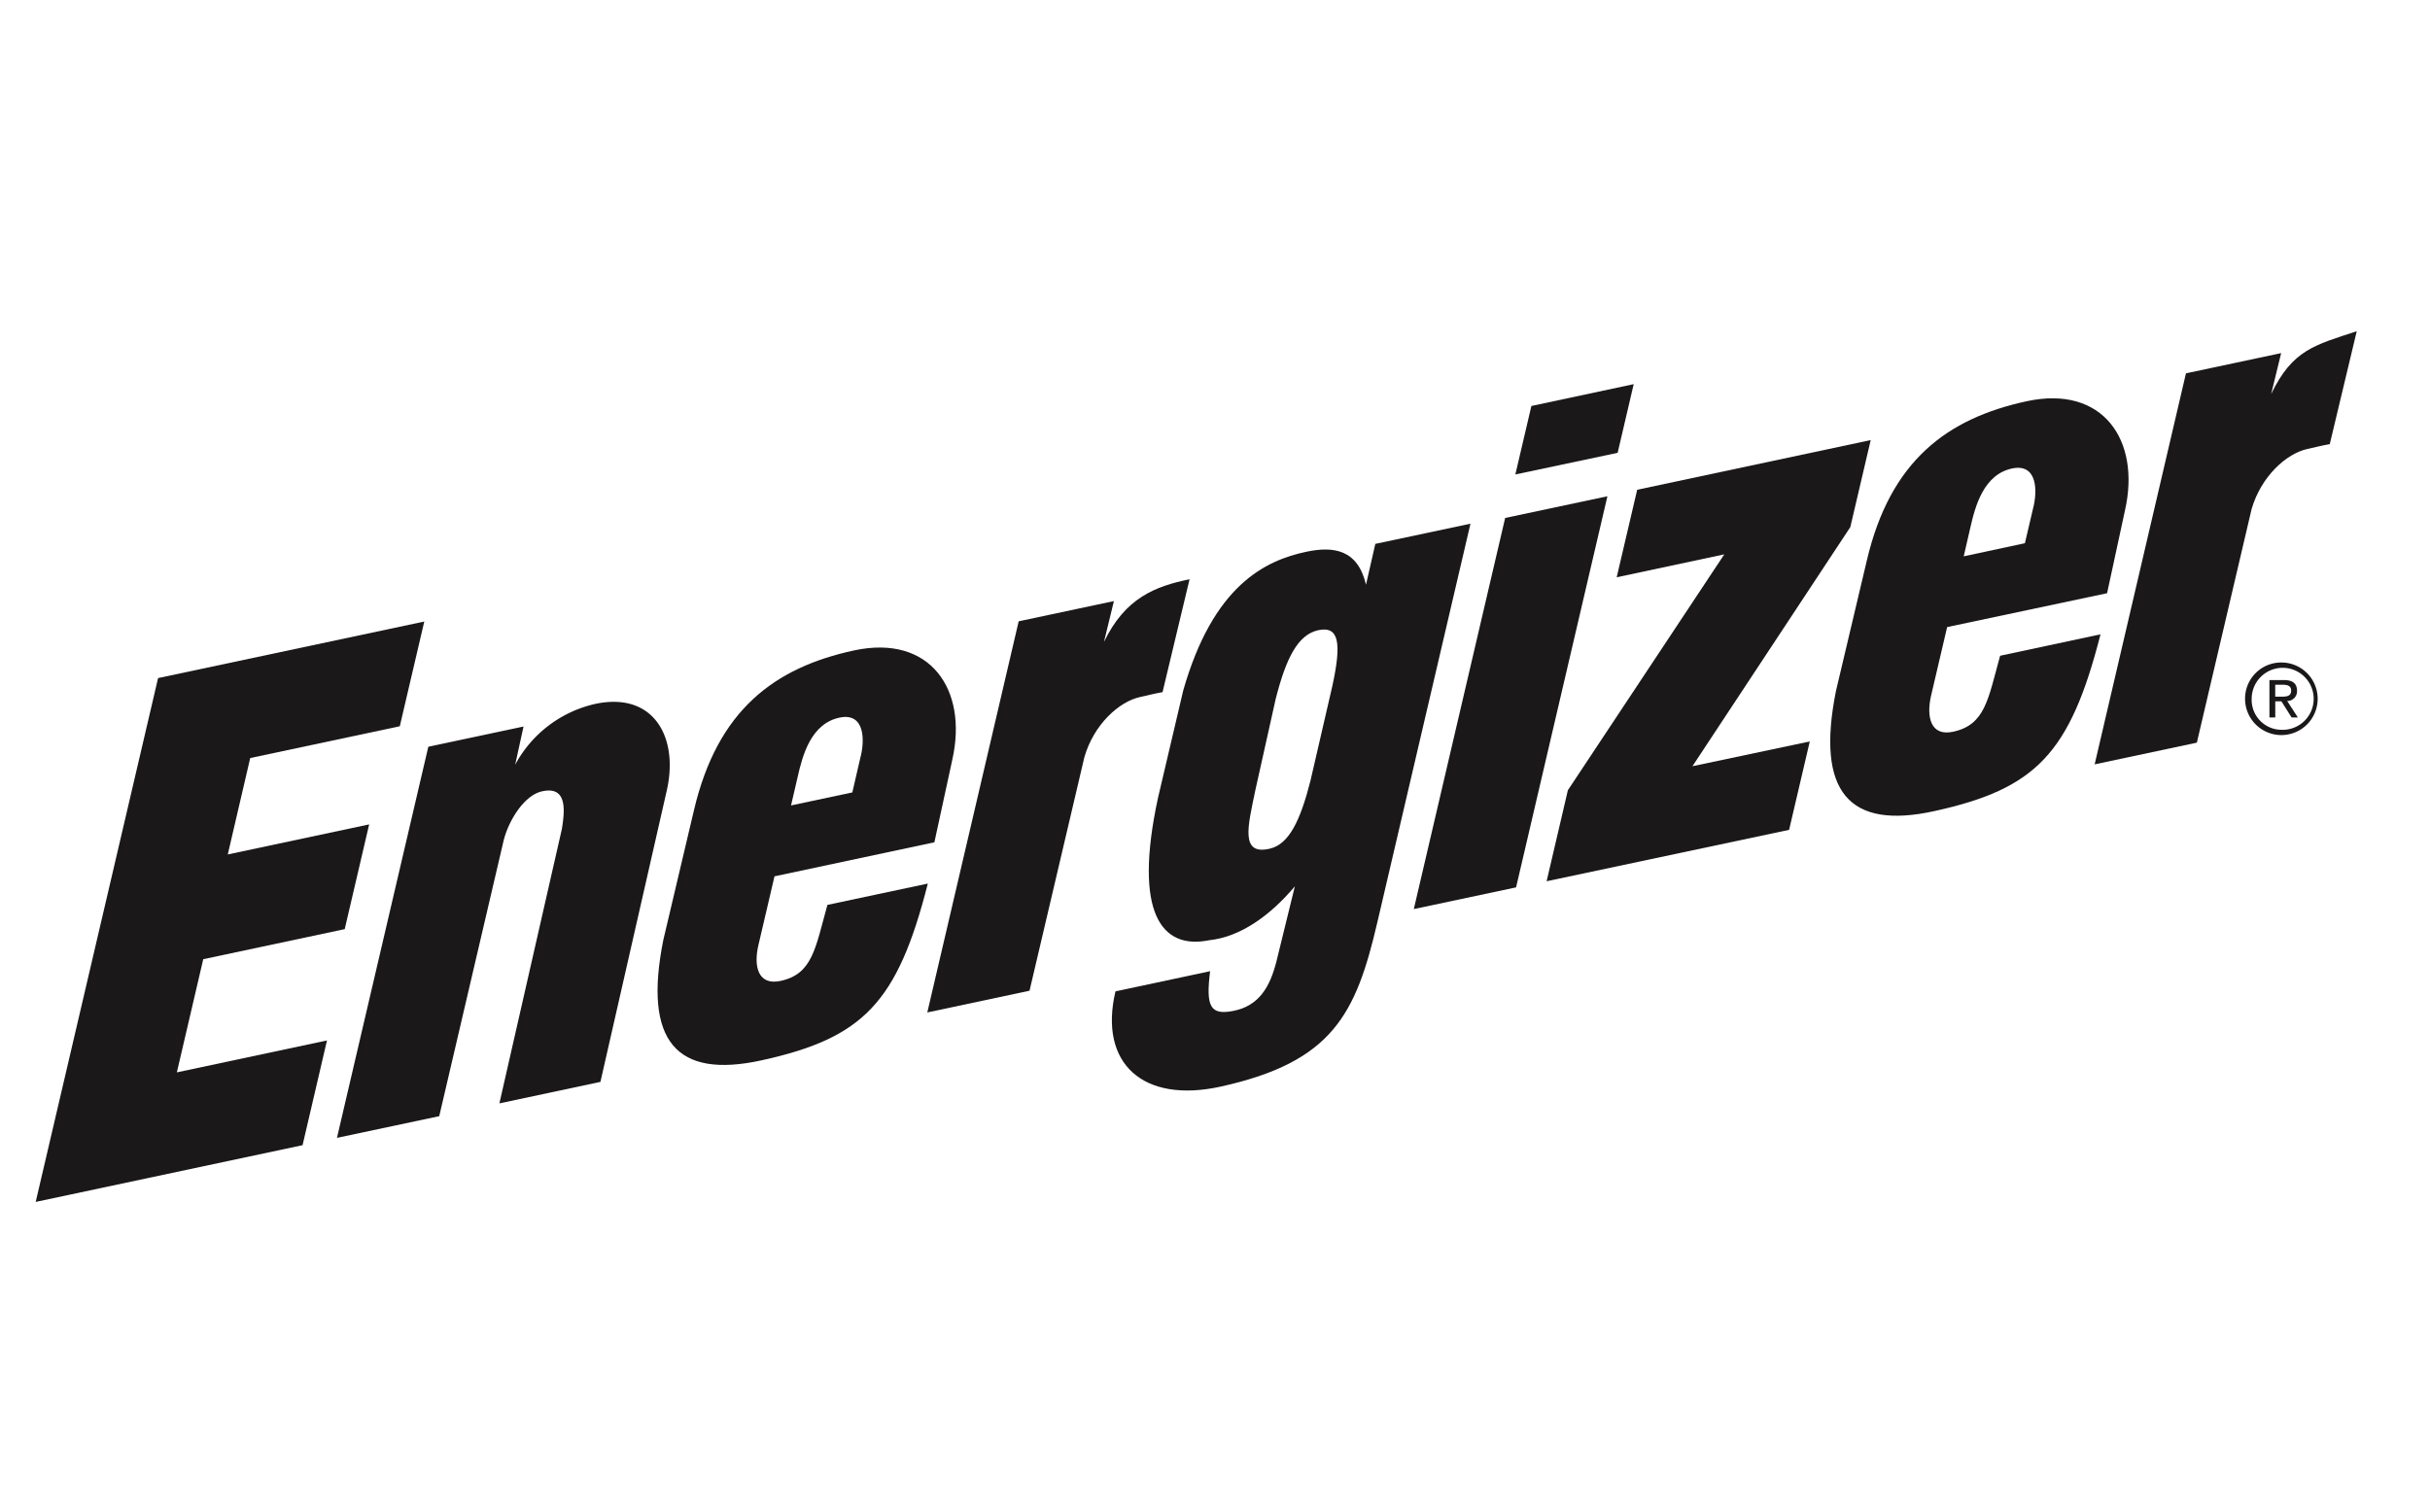 <svg xmlns="http://www.w3.org/2000/svg" xmlns:xlink="http://www.w3.org/1999/xlink" width="241" height="150" viewBox="0 0 241 150"><defs><style>.a{fill:none;}.b{clip-path:url(#c);}.c{clip-path:url(#a);}.d{fill:#1a1818;}</style><clipPath id="a"><path class="a" d="M33.681,154.217,20.717,211.138l81.673-16.181,19.528,9.346s10.8-2.174,20.555-4.055,13.966-5.424,13.966-5.424l9.757-13.186,84.589-16.758,11.342-45.935L194.5,132.394l-4.1-8.656-21.1,4.245-10.908,11.358L73.652,156.423l-4.625-9.2Z" transform="translate(-20.717 -118.945)"/></clipPath><clipPath id="c"><rect width="241" height="150"/></clipPath></defs><g id="b" class="b"><g transform="translate(-20.717 -89.051)"><g transform="translate(20.717 118.945)"><g class="c"><g transform="translate(63.523 40.329)"><g transform="translate(25.964 27.773)"><line class="a" y1="3.64" x2="17.123" transform="translate(0 5.046)"/><line class="a" x1="3.534" y2="15.306" transform="translate(12.587)"/></g><path class="d" d="M104.766,172.3l0,0,.013.005Z" transform="translate(-104.764 -172.304)"/><g transform="translate(1.697 6.193)"><line class="a" y2="4.617" transform="translate(2.309)"/><line class="a" x1="4.617" transform="translate(0 2.309)"/></g><g transform="translate(54.874 3.582)"><line class="a" y2="4.617" transform="translate(2.309)"/><line class="a" x1="4.617" transform="translate(0 2.309)"/></g></g><g transform="translate(3.536 2.971)"><path class="d" d="M277.731,157.215c-1.2,4.346-1.482,6.861-4.681,7.541-2.2.462-2.655-1.449-2.165-3.586l1.592-6.8,15.863-3.36,1.779-8.238c1.563-6.921-2.175-12.443-9.749-10.808-7.865,1.7-13.548,5.879-15.87,15.854l-3.049,12.889c-2.007,10.043,1.312,13.775,9.749,11.92,10.083-2.214,13.462-5.709,16.488-17.538Zm-2.961-12.679c.491-2.178,1.336-5.342,4.206-5.914,2.481-.474,2.474,2.3,2.013,4.023l-.8,3.406-6.067,1.3Z" transform="translate(-82.902 -125.025)"/><path class="d" d="M313.085,129.1l.992-4.059-9.441,2.007-9.055,38.791,10.135-2.153,5.431-23.179c.941-3.223,3.431-5.5,5.545-5.959,1.013-.215,1.187-.294,2.206-.477l2.675-11.2C317.413,124.243,315.207,124.705,313.085,129.1Z" transform="translate(-91.375 -122.876)"/><path class="d" d="M215.3,146.684l-9.059,38.8,10.142-2.153,9.058-38.8Z" transform="translate(-69.559 -128.164)"/><path class="d" d="M253.786,145.789l2.022-8.631-23.16,4.929-2.032,8.681,10.671-2.274-15.513,23.4-2.108,9.03,24.049-5.1,2.05-8.769-11.637,2.458Z" transform="translate(-73.813 -126.364)"/><path class="d" d="M231.3,129.815l-10.147,2.166-1.59,6.793,10.145-2.148Z" transform="translate(-72.811 -124.57)"/><path class="d" d="M42.017,194.472l14.031-2.982L58.472,181.1,44.45,184.081l2.225-9.564,14.836-3.155,2.427-10.387-26.4,5.609L25.4,218.551l26.468-5.629,2.421-10.389L39.4,205.7Z" transform="translate(-25.396 -132.18)"/><path class="d" d="M90.614,171.705a12,12,0,0,0-8.007,6.051l.83-3.793-9.443,2.007-9.06,38.8,10.144-2.152,6.359-27.232c.469-2.016,2.035-4.6,3.838-4.992,2.547-.568,2.246,1.951,1.969,3.721l-6.2,27.234,10.02-2.133,6.563-28.827C98.86,175.115,96.416,170.51,90.614,171.705Z" transform="translate(-35.051 -134.753)"/><path class="d" d="M165.73,166.625l2.68-11.2c-3.381.7-6.377,1.828-8.491,6.225l.988-4.06-9.444,2.007L142.4,198.4l10.138-2.155,5.443-23.182c.934-3.226,3.429-5.505,5.531-5.957C164.544,166.882,164.714,166.808,165.73,166.625Z" transform="translate(-53.969 -130.825)"/><path class="d" d="M192.747,150.135l-.925,4.05c-.816-3.513-3.24-3.827-5.879-3.276-4.186.874-9.274,3.394-12.24,13.743l-2.516,10.706c-2.458,11.418.369,15.043,5.052,14.1,3.143-.319,6.111-2.481,8.528-5.35L182.93,191.6c-.645,2.5-1.715,4.369-4.283,4.87-2.282.443-2.718-.441-2.286-3.942l-9.386,2c-1.688,7.189,2.775,11.131,10.416,9.451,11.126-2.447,13.438-7.213,15.552-16.285l9.24-39.562Zm-4.26,14.091-2.171,9.4c-1.014,4-2.138,6.276-3.989,6.734-3.043.747-2.194-2.289-1.488-5.749l2.033-9.119c1.033-4.043,2.193-6.34,4.2-6.792C189.156,158.249,189.416,159.952,188.487,164.226Z" transform="translate(-59.883 -129.044)"/><path class="d" d="M123.849,189.918c-1.209,4.349-1.48,6.872-4.675,7.548-2.2.46-2.672-1.445-2.162-3.588l1.588-6.793,15.858-3.377,1.782-8.22c1.55-6.922-2.185-12.437-9.748-10.815-7.866,1.7-13.538,5.879-15.88,15.857l-3.042,12.886c-2,10.047,1.306,13.778,9.751,11.921,10.082-2.214,13.474-5.712,16.486-17.533Zm-2.958-12.667c.491-2.189,1.335-5.35,4.208-5.921,2.483-.487,2.477,2.294,2.009,4.022l-.788,3.409-6.079,1.291Z" transform="translate(-45.324 -133.013)"/><g transform="translate(219.123 32.858)"><path class="d" d="M318.951,166.35a3.6,3.6,0,1,1-3.633,3.585A3.584,3.584,0,0,1,318.951,166.35Zm0,6.677a3.075,3.075,0,1,0-2.978-3.093A2.973,2.973,0,0,0,318.951,173.027Zm-1.217-4.935h1.435c.883,0,1.3.348,1.3,1.062a.955.955,0,0,1-.976,1.011l1.062,1.639h-.621l-1.01-1.6h-.612v1.6h-.577Zm.577,1.648h.6c.51,0,.977-.026.977-.612,0-.492-.425-.569-.815-.569h-.765Z" transform="translate(-315.318 -166.35)"/></g></g></g></g></g></g></svg>